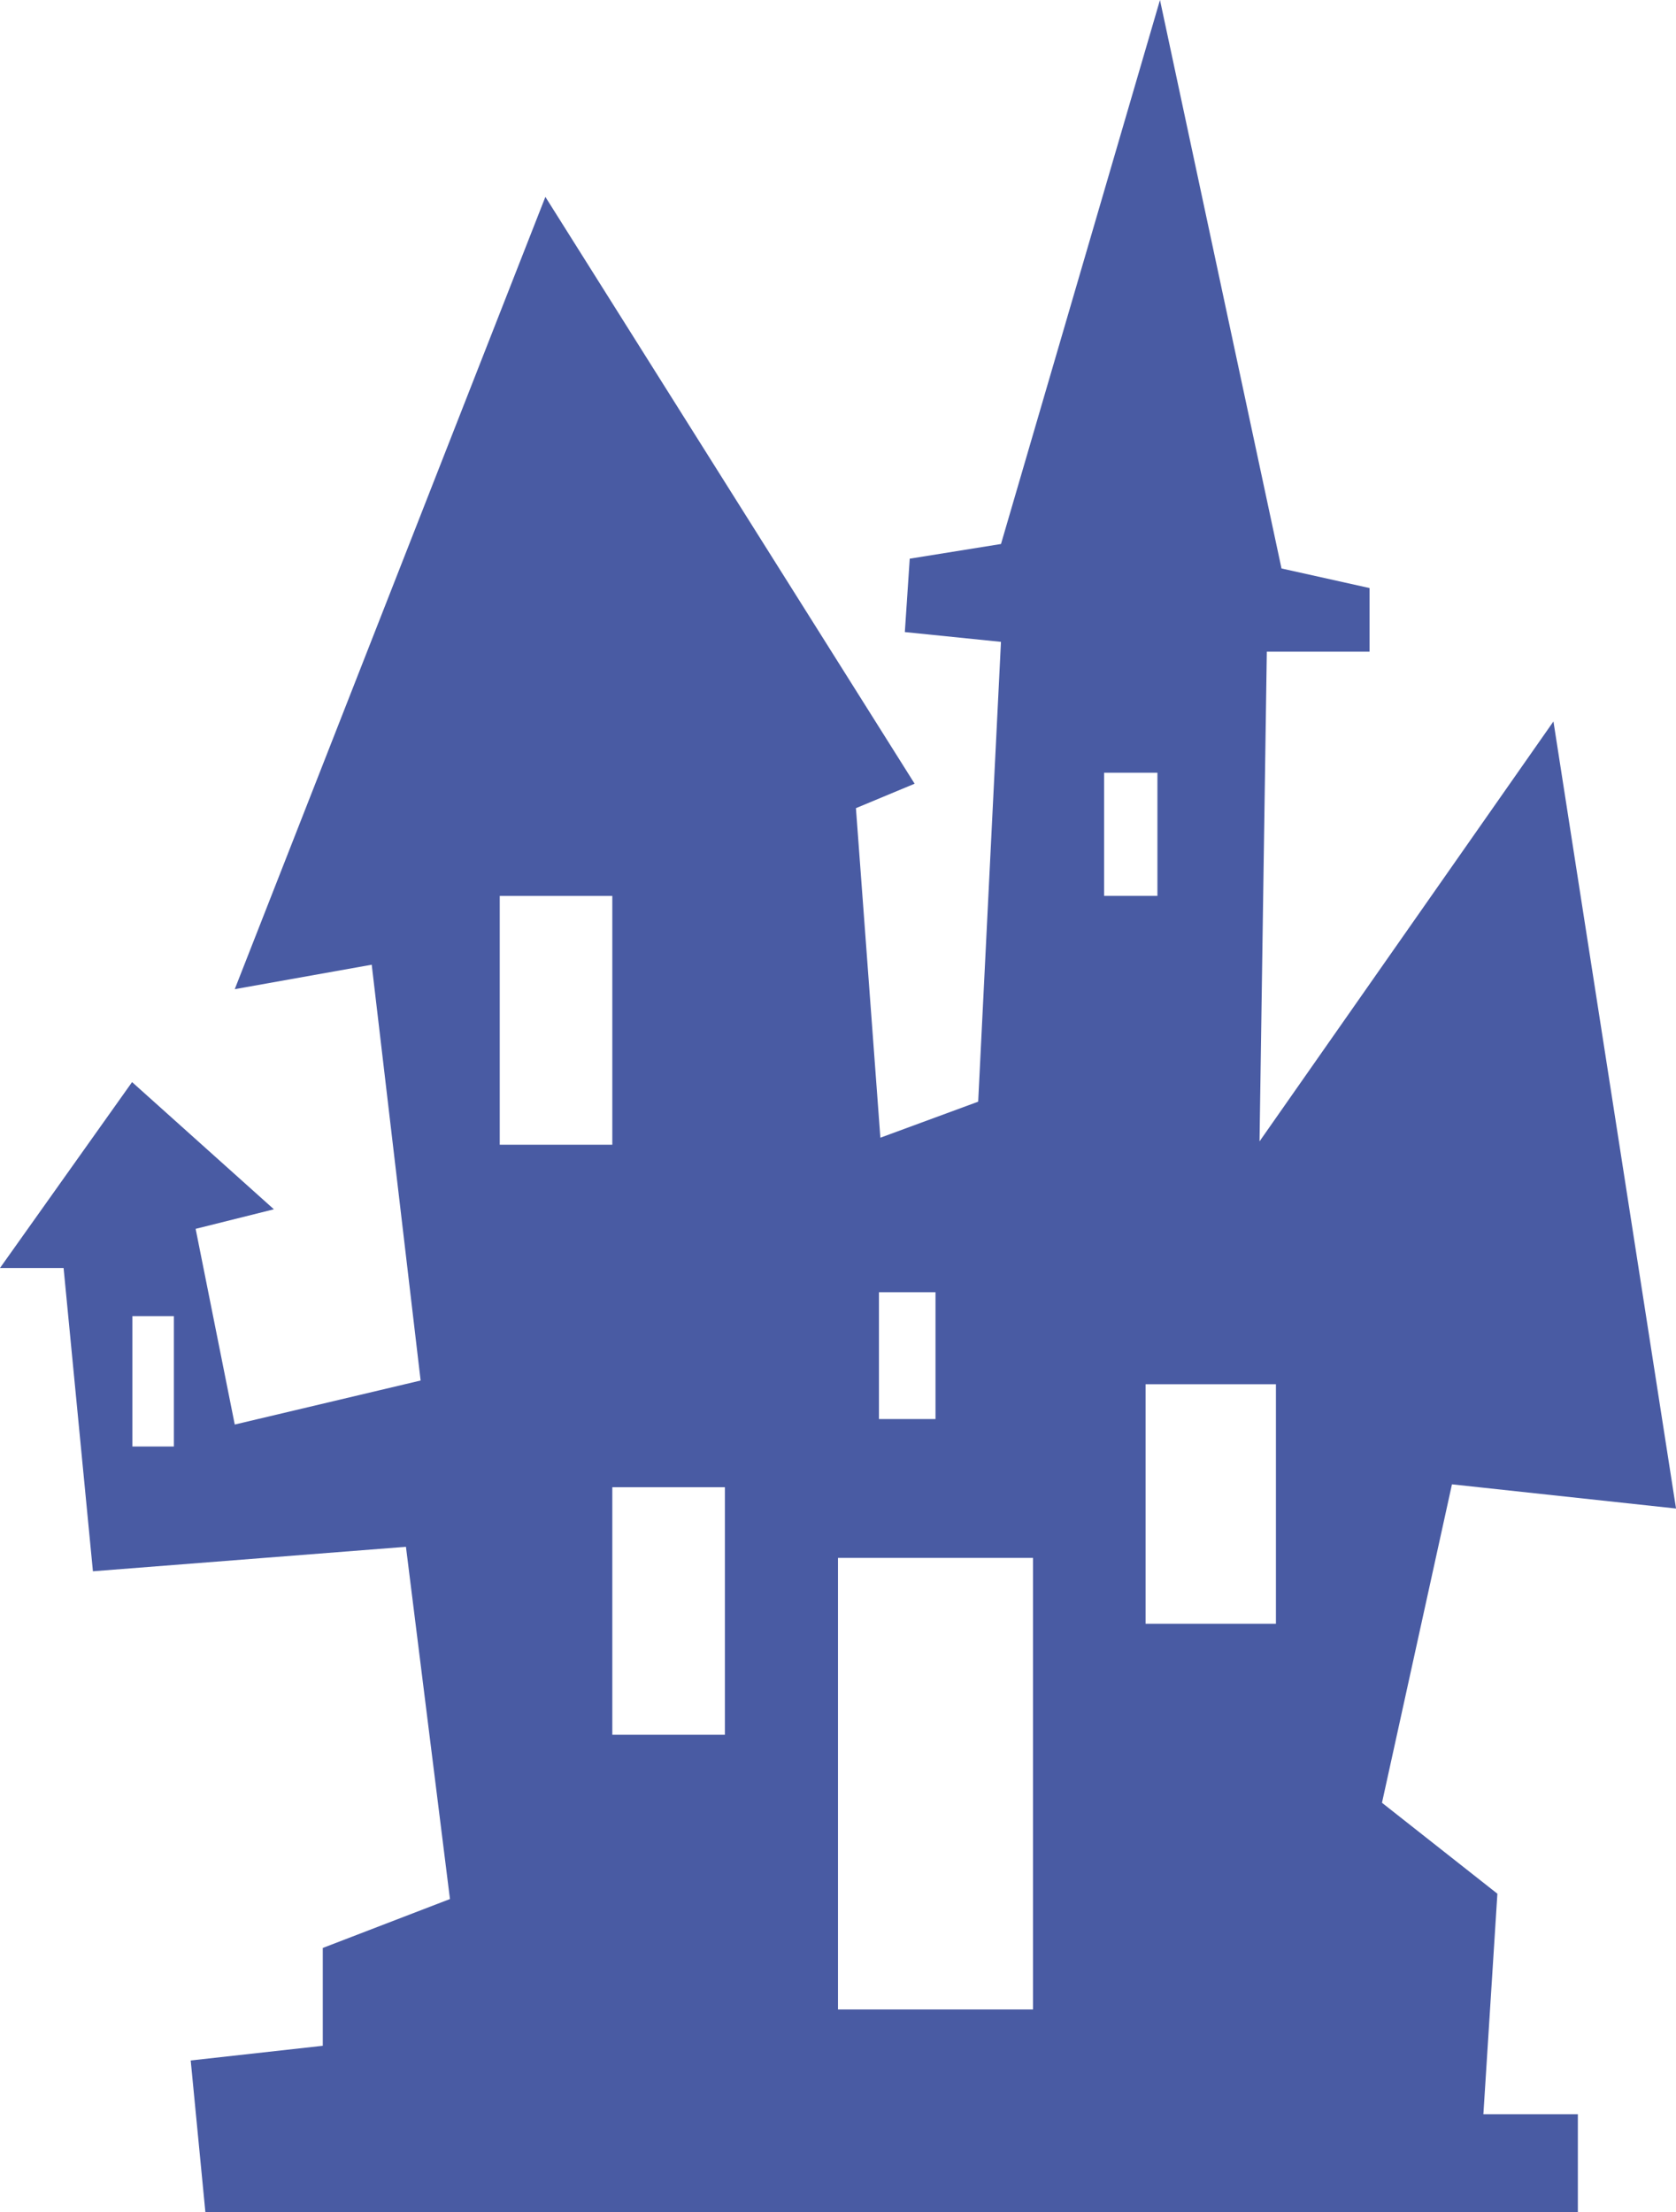 <?xml version="1.0" encoding="UTF-8"?>
<svg id="Layer_2" data-name="Layer 2" xmlns="http://www.w3.org/2000/svg" viewBox="0 0 616.49 813.6">
  <defs>
    <style>
      .cls-1 {
        fill: #495ba3;
      }
    </style>
  </defs>
  <g id="objek">
    <path class="cls-1" d="M550.81,696.48l-42.47-33.46,25.74-117.12,82.42,8.9-45.09-289.47-108.11,154.44,2.68-180.11h37.78v-23.39l-32.38-7.2L426.68,0l-58.48,200.07-33.57,5.4-1.8,26.99,35.36,3.6-8.38,169.11-35.98,13.25-8.99-121.2,21.59-8.99L200.61,72.41l-114.26,291.38,50.38-8.99,17.99,152.92-68.37,16.19-14.39-71.97,28.79-7.19-52.17-46.78L0,466.34h23.39l10.79,111.54,115.14-9,16.19,129.54-46.78,17.99v35.98l-48.58,5.4,5.4,55.81h504.84v-36.04h-34.75l5.15-81.08ZM63.96,531.99h-15.26v-47.95h15.26v47.95ZM323.31,475.26h20.8v46.63h-20.8v-46.63ZM183.82,329.5h41.41v91.5h-41.41v-91.5ZM266.64,638.01h-41.41v-91.05h41.41v91.05ZM379.97,739.03h-71.73v-166.08h71.73v166.08ZM406.12,284.2h19.62v45.29h-19.62v-45.29ZM469.33,597.18h-47.95v-88.09h47.95v88.09Z"/>
  </g>
</svg>